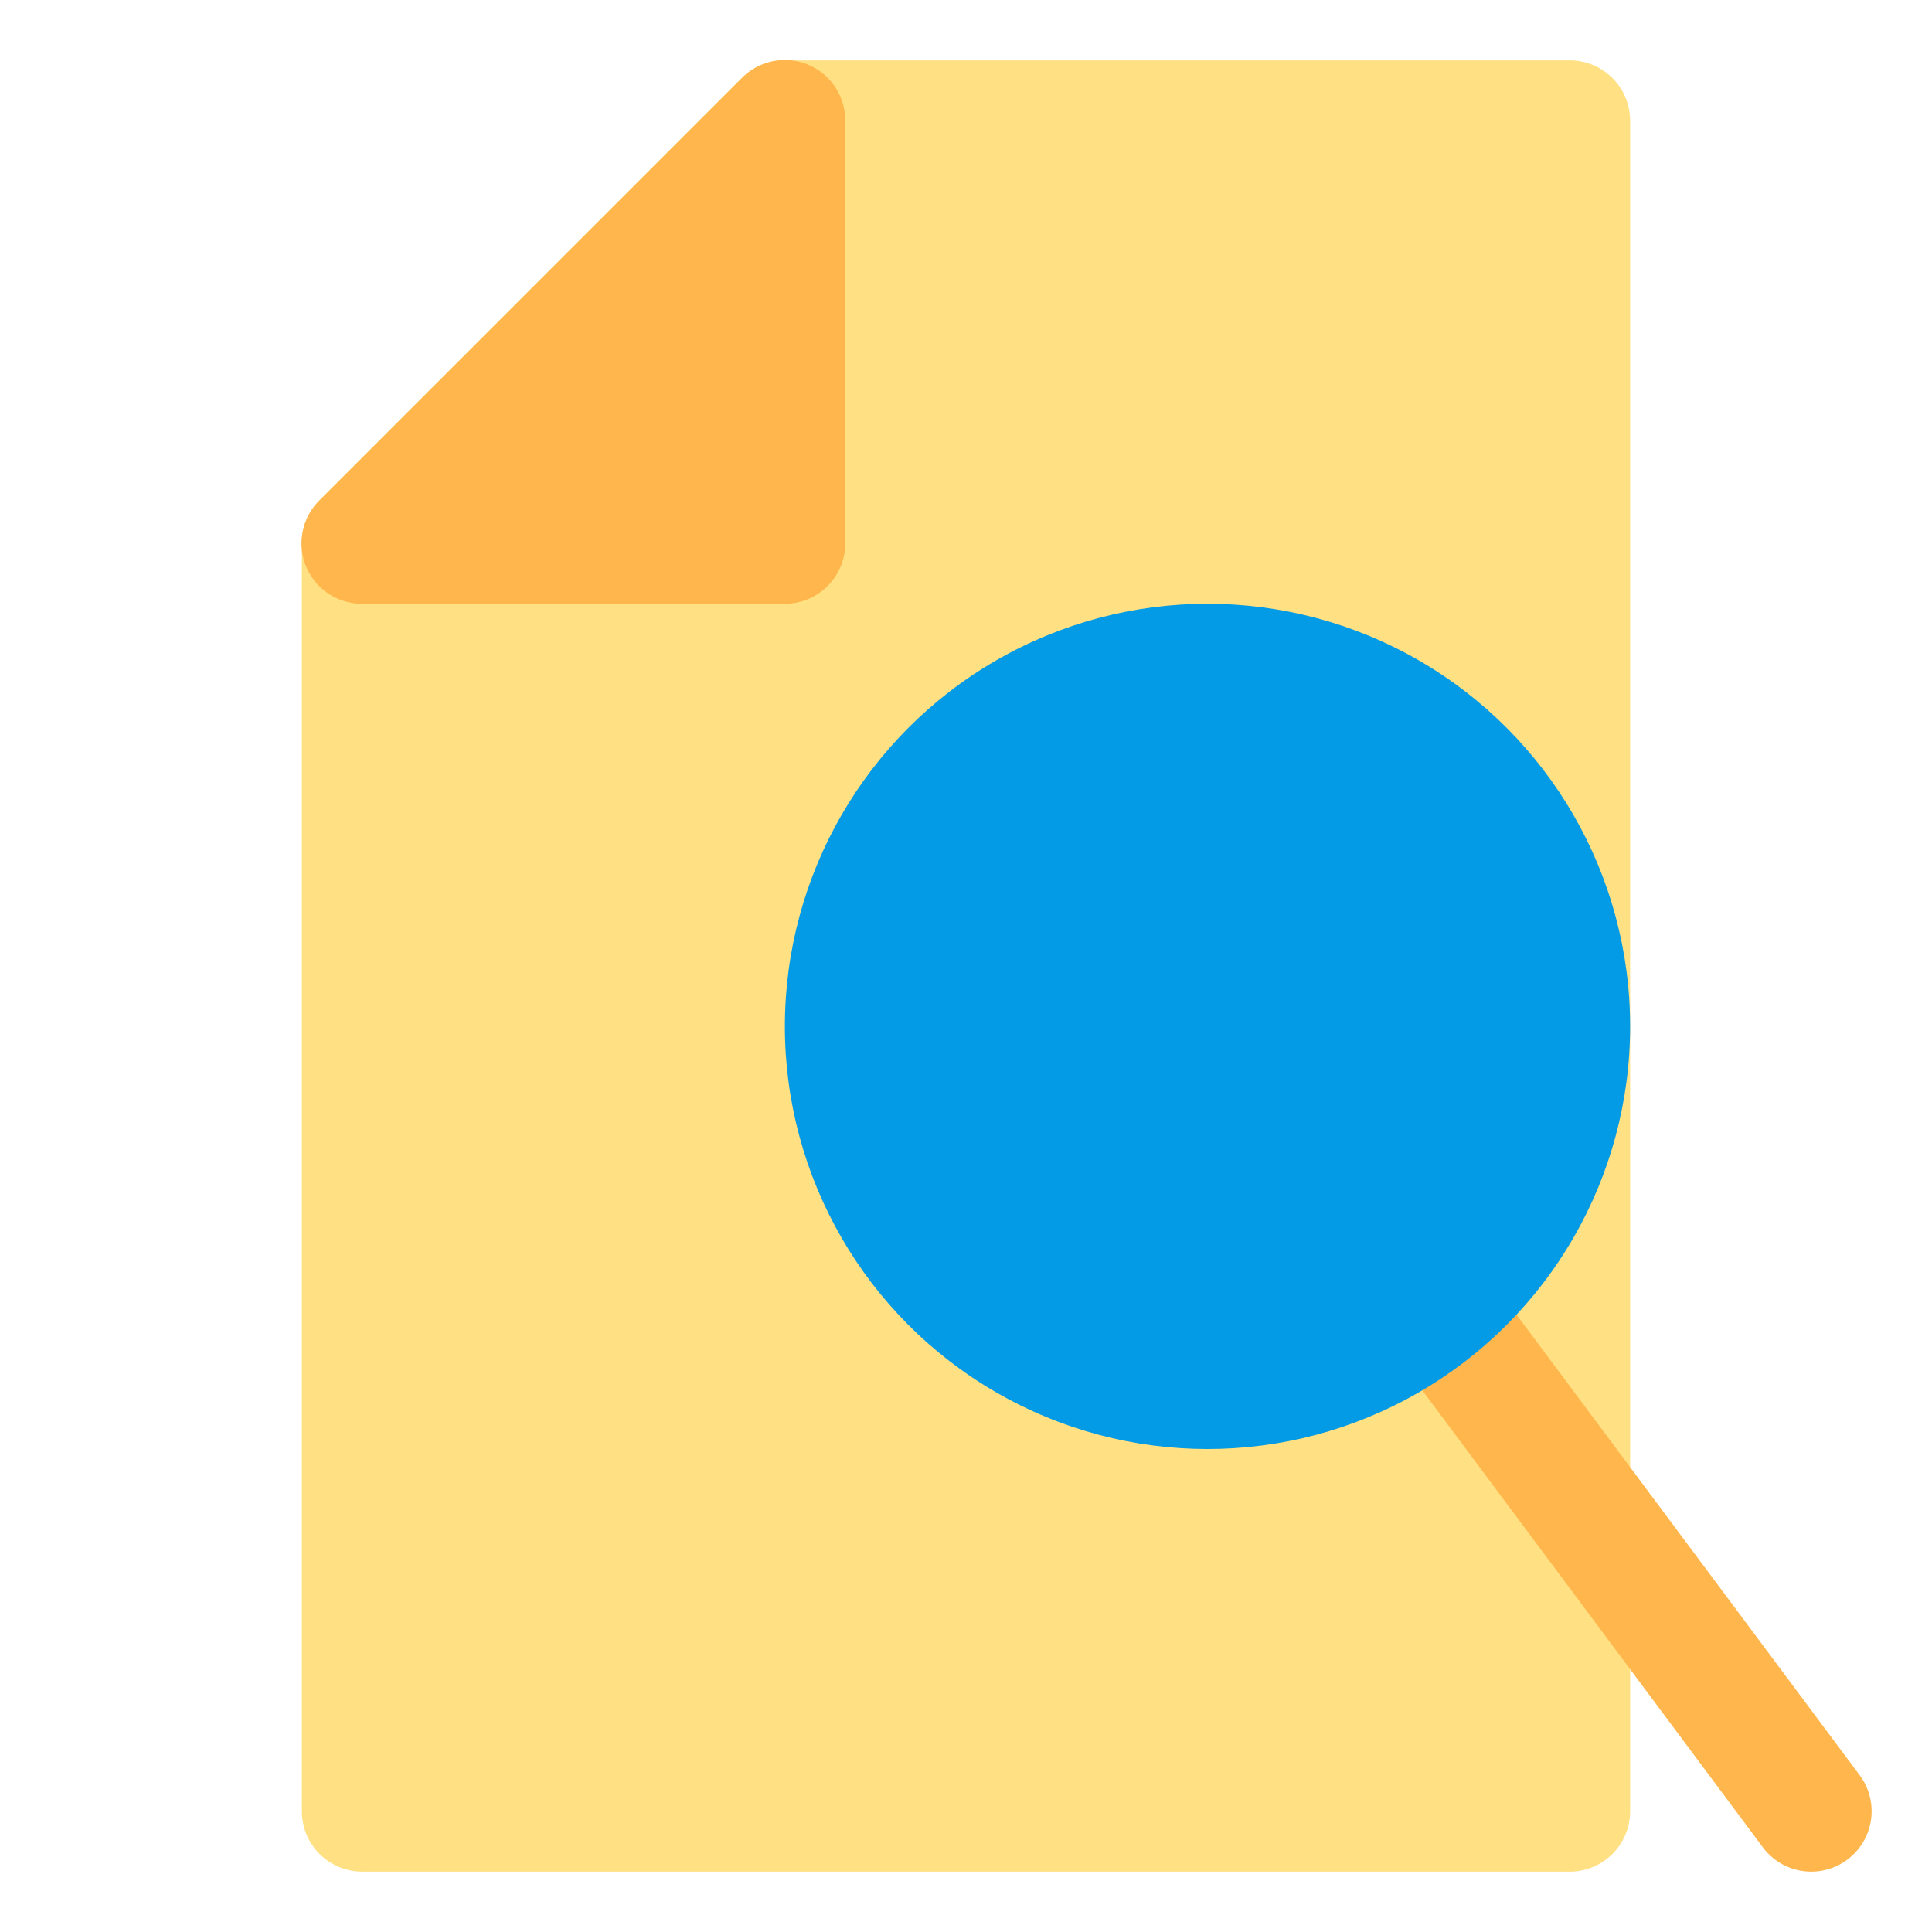 <svg xmlns="http://www.w3.org/2000/svg" viewBox="0 0 32 32">
  <defs>
    <style>.cls-2{fill:#ffb74d}</style>
  </defs>
  <g id="preview">
    <path d="M26 1H13a1 1 0 0 0-.71.29l-7 7A1 1 0 0 0 5 9v21a1 1 0 0 0 1 1h20a1 1 0 0 0 1-1V2a1 1 0 0 0-1-1z" style="fill:#ffe082"/>
    <path class="cls-2" d="m12.29 1.29-7 7A1 1 0 0 0 6 10h7a1 1 0 0 0 1-1V2a1 1 0 0 0-1.71-.71zM29.2 30.6 23 22.28a1 1 0 1 1 1.6-1.2l6.2 8.32a1 1 0 1 1-1.6 1.2z"/>
    <circle cx="20" cy="17" r="7" style="fill:#039be5"/>
  </g>
</svg>